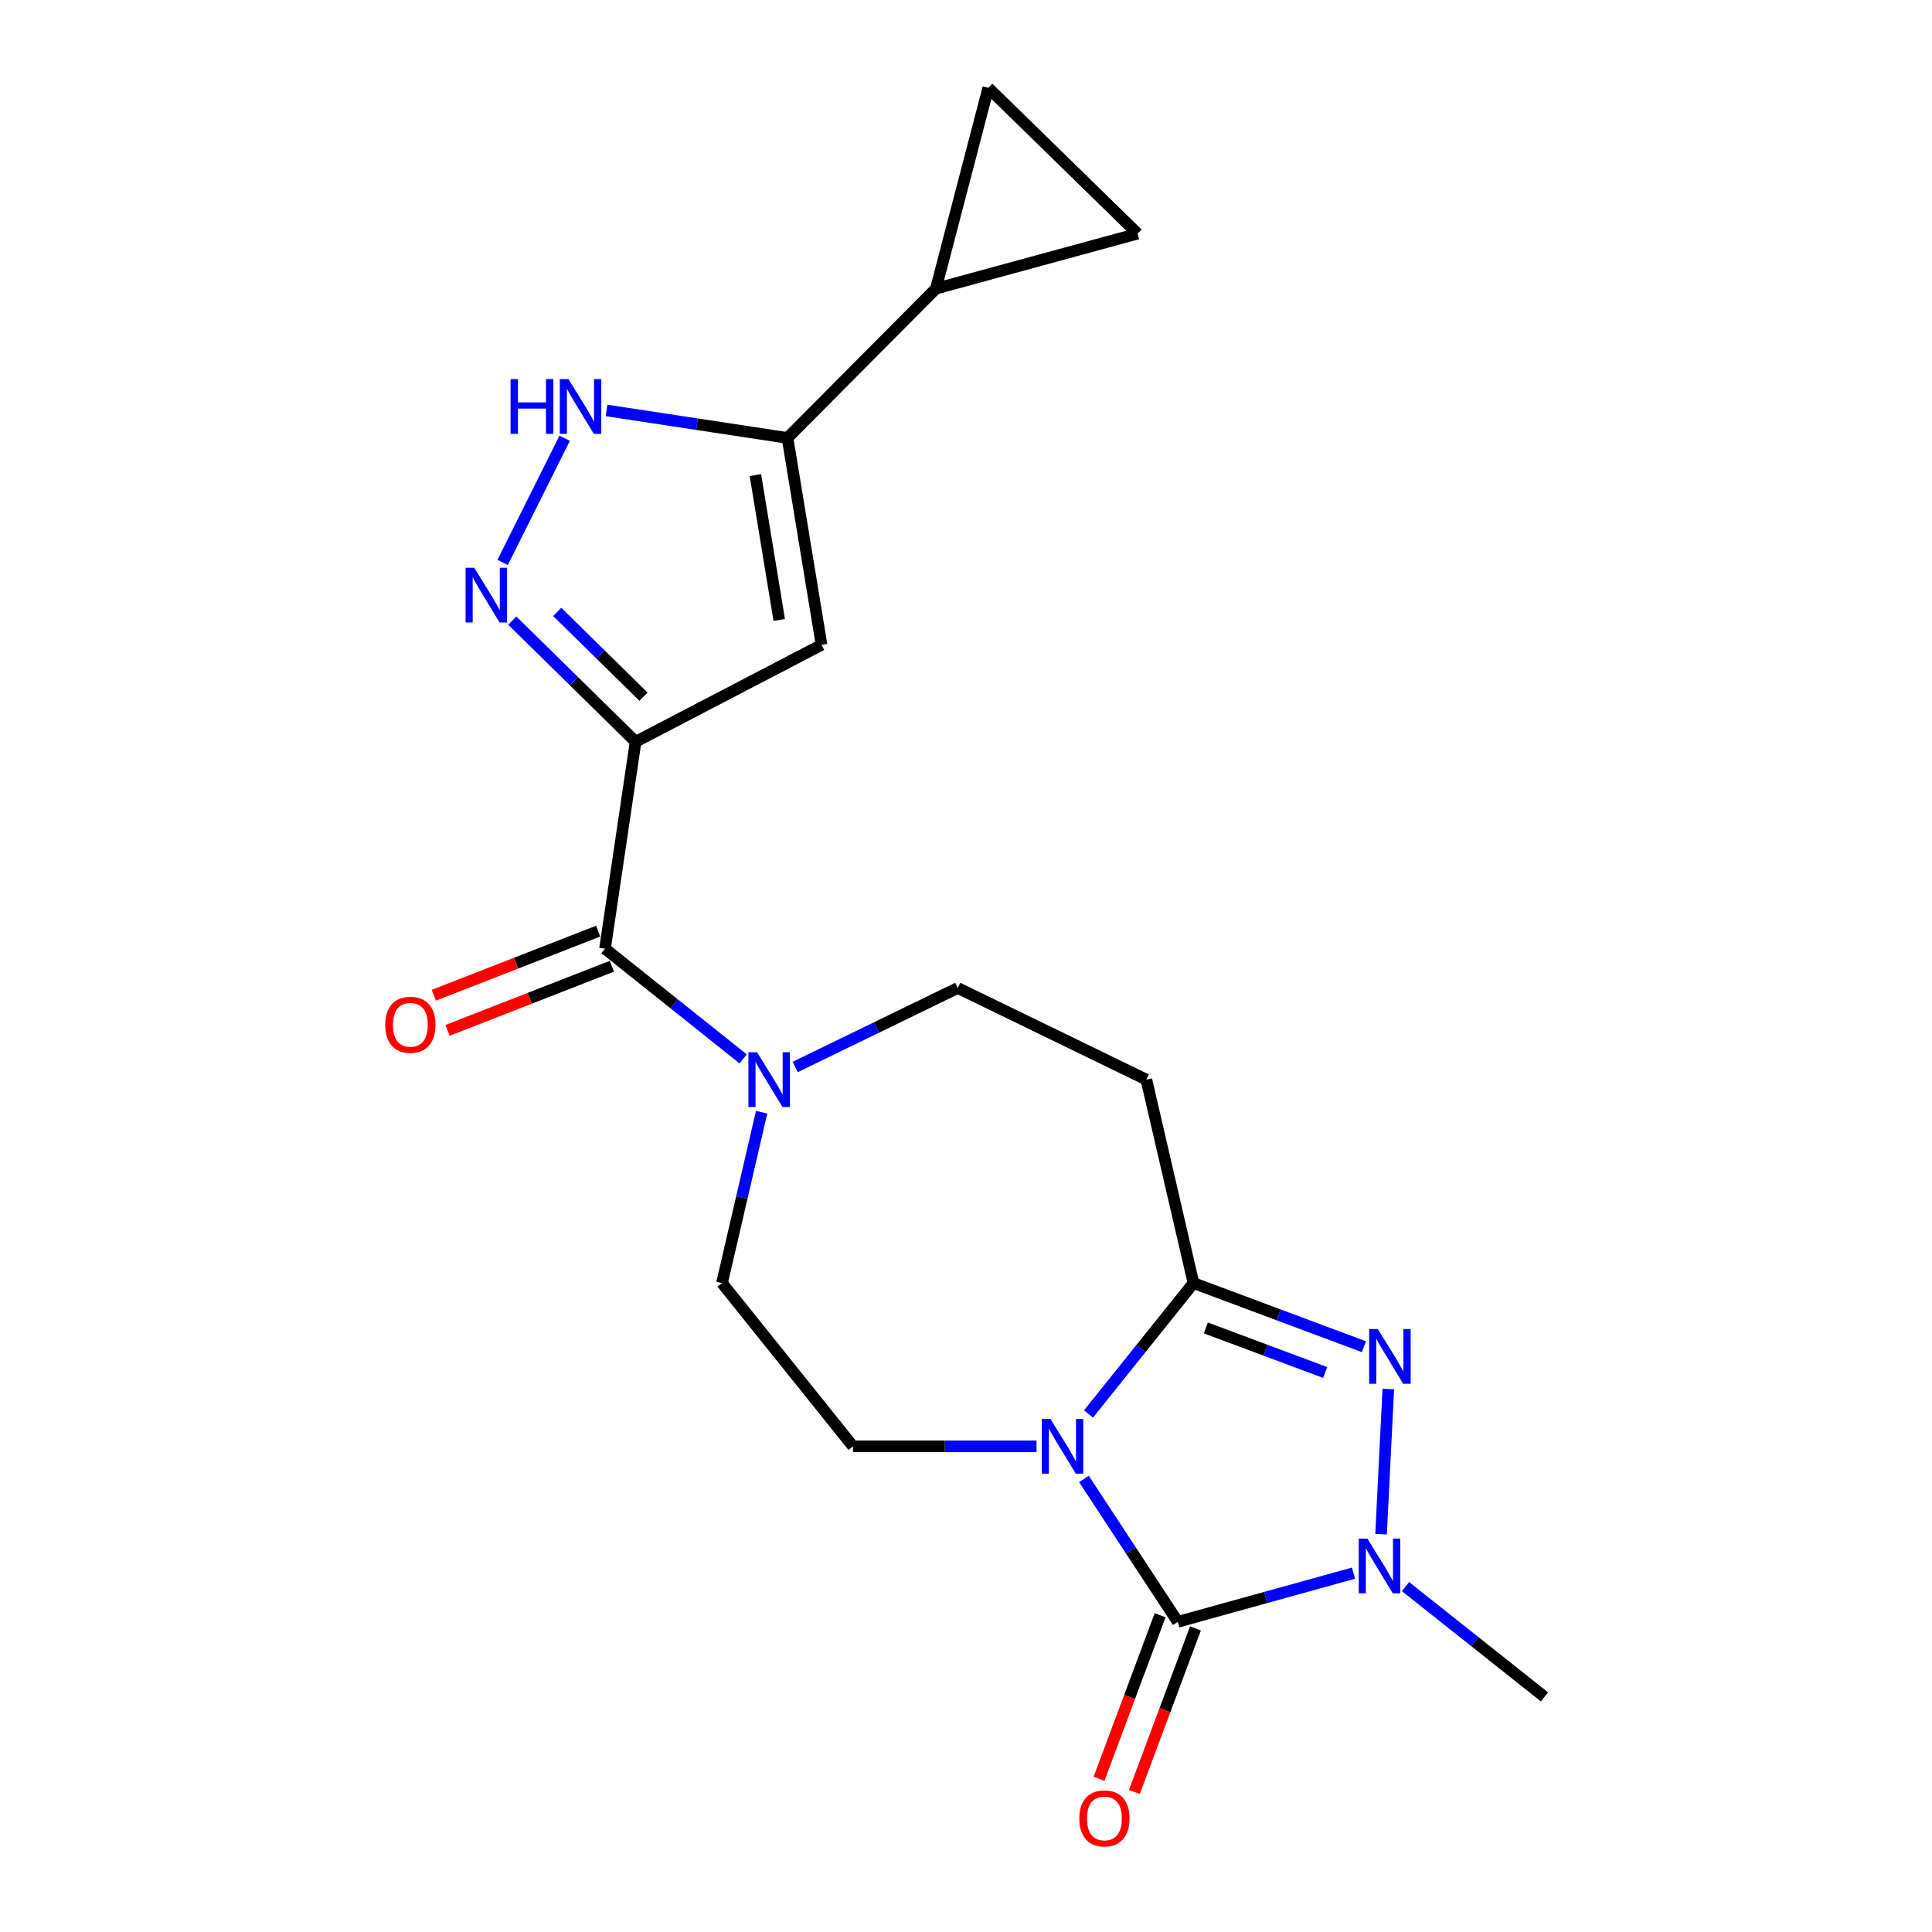 <?xml version='1.0' encoding='iso-8859-1'?>
<svg version='1.1' baseProfile='full'
              xmlns='http://www.w3.org/2000/svg'
                      xmlns:rdkit='http://www.rdkit.org/xml'
                      xmlns:xlink='http://www.w3.org/1999/xlink'
                  xml:space='preserve'
width='1000px' height='1000px' viewBox='0 0 1000 1000'>
<!-- END OF HEADER -->
<rect style='opacity:1.0;fill:#FFFFFF;stroke:none' width='1000' height='1000' x='0' y='0'> </rect>
<path class='bond-0' d='M 561.044,765.499 L 585.33,802.48' style='fill:none;fill-rule:evenodd;stroke:#0000FF;stroke-width:6px;stroke-linecap:butt;stroke-linejoin:miter;stroke-opacity:1' />
<path class='bond-0' d='M 585.33,802.48 L 609.616,839.46' style='fill:none;fill-rule:evenodd;stroke:#000000;stroke-width:6px;stroke-linecap:butt;stroke-linejoin:miter;stroke-opacity:1' />
<path class='bond-1' d='M 563.409,731.854 L 590.573,697.985' style='fill:none;fill-rule:evenodd;stroke:#0000FF;stroke-width:6px;stroke-linecap:butt;stroke-linejoin:miter;stroke-opacity:1' />
<path class='bond-1' d='M 590.573,697.985 L 617.737,664.116' style='fill:none;fill-rule:evenodd;stroke:#000000;stroke-width:6px;stroke-linecap:butt;stroke-linejoin:miter;stroke-opacity:1' />
<path class='bond-13' d='M 536.51,748.622 L 489.012,748.622' style='fill:none;fill-rule:evenodd;stroke:#0000FF;stroke-width:6px;stroke-linecap:butt;stroke-linejoin:miter;stroke-opacity:1' />
<path class='bond-13' d='M 489.012,748.622 L 441.514,748.622' style='fill:none;fill-rule:evenodd;stroke:#000000;stroke-width:6px;stroke-linecap:butt;stroke-linejoin:miter;stroke-opacity:1' />
<path class='bond-4' d='M 609.616,839.46 L 655.093,826.859' style='fill:none;fill-rule:evenodd;stroke:#000000;stroke-width:6px;stroke-linecap:butt;stroke-linejoin:miter;stroke-opacity:1' />
<path class='bond-4' d='M 655.093,826.859 L 700.57,814.259' style='fill:none;fill-rule:evenodd;stroke:#0000FF;stroke-width:6px;stroke-linecap:butt;stroke-linejoin:miter;stroke-opacity:1' />
<path class='bond-16' d='M 600.475,836.046 L 584.67,878.365' style='fill:none;fill-rule:evenodd;stroke:#000000;stroke-width:6px;stroke-linecap:butt;stroke-linejoin:miter;stroke-opacity:1' />
<path class='bond-16' d='M 584.67,878.365 L 568.866,920.683' style='fill:none;fill-rule:evenodd;stroke:#FF0000;stroke-width:6px;stroke-linecap:butt;stroke-linejoin:miter;stroke-opacity:1' />
<path class='bond-16' d='M 618.758,842.874 L 602.953,885.193' style='fill:none;fill-rule:evenodd;stroke:#000000;stroke-width:6px;stroke-linecap:butt;stroke-linejoin:miter;stroke-opacity:1' />
<path class='bond-16' d='M 602.953,885.193 L 587.149,927.511' style='fill:none;fill-rule:evenodd;stroke:#FF0000;stroke-width:6px;stroke-linecap:butt;stroke-linejoin:miter;stroke-opacity:1' />
<path class='bond-3' d='M 617.737,664.116 L 661.851,680.584' style='fill:none;fill-rule:evenodd;stroke:#000000;stroke-width:6px;stroke-linecap:butt;stroke-linejoin:miter;stroke-opacity:1' />
<path class='bond-3' d='M 661.851,680.584 L 705.965,697.053' style='fill:none;fill-rule:evenodd;stroke:#0000FF;stroke-width:6px;stroke-linecap:butt;stroke-linejoin:miter;stroke-opacity:1' />
<path class='bond-3' d='M 624.146,687.34 L 655.025,698.868' style='fill:none;fill-rule:evenodd;stroke:#000000;stroke-width:6px;stroke-linecap:butt;stroke-linejoin:miter;stroke-opacity:1' />
<path class='bond-3' d='M 655.025,698.868 L 685.905,710.396' style='fill:none;fill-rule:evenodd;stroke:#0000FF;stroke-width:6px;stroke-linecap:butt;stroke-linejoin:miter;stroke-opacity:1' />
<path class='bond-12' d='M 617.737,664.116 L 593.352,558.813' style='fill:none;fill-rule:evenodd;stroke:#000000;stroke-width:6px;stroke-linecap:butt;stroke-linejoin:miter;stroke-opacity:1' />
<path class='bond-2' d='M 328.98,383.935 L 313.15,491.037' style='fill:none;fill-rule:evenodd;stroke:#000000;stroke-width:6px;stroke-linecap:butt;stroke-linejoin:miter;stroke-opacity:1' />
<path class='bond-5' d='M 328.98,383.935 L 297.072,352.583' style='fill:none;fill-rule:evenodd;stroke:#000000;stroke-width:6px;stroke-linecap:butt;stroke-linejoin:miter;stroke-opacity:1' />
<path class='bond-5' d='M 297.072,352.583 L 265.165,321.23' style='fill:none;fill-rule:evenodd;stroke:#0000FF;stroke-width:6px;stroke-linecap:butt;stroke-linejoin:miter;stroke-opacity:1' />
<path class='bond-5' d='M 333.086,360.609 L 310.751,338.662' style='fill:none;fill-rule:evenodd;stroke:#000000;stroke-width:6px;stroke-linecap:butt;stroke-linejoin:miter;stroke-opacity:1' />
<path class='bond-5' d='M 310.751,338.662 L 288.416,316.715' style='fill:none;fill-rule:evenodd;stroke:#0000FF;stroke-width:6px;stroke-linecap:butt;stroke-linejoin:miter;stroke-opacity:1' />
<path class='bond-6' d='M 328.98,383.935 L 425.229,333.778' style='fill:none;fill-rule:evenodd;stroke:#000000;stroke-width:6px;stroke-linecap:butt;stroke-linejoin:miter;stroke-opacity:1' />
<path class='bond-21' d='M 718.578,718.95 L 714.837,794.08' style='fill:none;fill-rule:evenodd;stroke:#0000FF;stroke-width:6px;stroke-linecap:butt;stroke-linejoin:miter;stroke-opacity:1' />
<path class='bond-20' d='M 727.484,821.22 L 763.449,849.764' style='fill:none;fill-rule:evenodd;stroke:#0000FF;stroke-width:6px;stroke-linecap:butt;stroke-linejoin:miter;stroke-opacity:1' />
<path class='bond-20' d='M 763.449,849.764 L 799.414,878.309' style='fill:none;fill-rule:evenodd;stroke:#000000;stroke-width:6px;stroke-linecap:butt;stroke-linejoin:miter;stroke-opacity:1' />
<path class='bond-9' d='M 260.154,291.128 L 292.285,226.817' style='fill:none;fill-rule:evenodd;stroke:#0000FF;stroke-width:6px;stroke-linecap:butt;stroke-linejoin:miter;stroke-opacity:1' />
<path class='bond-8' d='M 425.229,333.778 L 407.61,226.676' style='fill:none;fill-rule:evenodd;stroke:#000000;stroke-width:6px;stroke-linecap:butt;stroke-linejoin:miter;stroke-opacity:1' />
<path class='bond-8' d='M 403.328,320.88 L 390.995,245.909' style='fill:none;fill-rule:evenodd;stroke:#000000;stroke-width:6px;stroke-linecap:butt;stroke-linejoin:miter;stroke-opacity:1' />
<path class='bond-7' d='M 313.15,491.037 L 348.908,519.558' style='fill:none;fill-rule:evenodd;stroke:#000000;stroke-width:6px;stroke-linecap:butt;stroke-linejoin:miter;stroke-opacity:1' />
<path class='bond-7' d='M 348.908,519.558 L 384.665,548.08' style='fill:none;fill-rule:evenodd;stroke:#0000FF;stroke-width:6px;stroke-linecap:butt;stroke-linejoin:miter;stroke-opacity:1' />
<path class='bond-19' d='M 309.603,481.947 L 267.08,498.54' style='fill:none;fill-rule:evenodd;stroke:#000000;stroke-width:6px;stroke-linecap:butt;stroke-linejoin:miter;stroke-opacity:1' />
<path class='bond-19' d='M 267.08,498.54 L 224.558,515.133' style='fill:none;fill-rule:evenodd;stroke:#FF0000;stroke-width:6px;stroke-linecap:butt;stroke-linejoin:miter;stroke-opacity:1' />
<path class='bond-19' d='M 316.698,500.128 L 274.175,516.721' style='fill:none;fill-rule:evenodd;stroke:#000000;stroke-width:6px;stroke-linecap:butt;stroke-linejoin:miter;stroke-opacity:1' />
<path class='bond-19' d='M 274.175,516.721 L 231.653,533.315' style='fill:none;fill-rule:evenodd;stroke:#FF0000;stroke-width:6px;stroke-linecap:butt;stroke-linejoin:miter;stroke-opacity:1' />
<path class='bond-11' d='M 407.61,226.676 L 484.429,149.391' style='fill:none;fill-rule:evenodd;stroke:#000000;stroke-width:6px;stroke-linecap:butt;stroke-linejoin:miter;stroke-opacity:1' />
<path class='bond-23' d='M 407.61,226.676 L 360.772,219.56' style='fill:none;fill-rule:evenodd;stroke:#000000;stroke-width:6px;stroke-linecap:butt;stroke-linejoin:miter;stroke-opacity:1' />
<path class='bond-23' d='M 360.772,219.56 L 313.935,212.444' style='fill:none;fill-rule:evenodd;stroke:#0000FF;stroke-width:6px;stroke-linecap:butt;stroke-linejoin:miter;stroke-opacity:1' />
<path class='bond-10' d='M 394.213,575.676 L 383.959,619.896' style='fill:none;fill-rule:evenodd;stroke:#0000FF;stroke-width:6px;stroke-linecap:butt;stroke-linejoin:miter;stroke-opacity:1' />
<path class='bond-10' d='M 383.959,619.896 L 373.705,664.116' style='fill:none;fill-rule:evenodd;stroke:#000000;stroke-width:6px;stroke-linecap:butt;stroke-linejoin:miter;stroke-opacity:1' />
<path class='bond-22' d='M 411.576,552.276 L 453.657,531.827' style='fill:none;fill-rule:evenodd;stroke:#0000FF;stroke-width:6px;stroke-linecap:butt;stroke-linejoin:miter;stroke-opacity:1' />
<path class='bond-22' d='M 453.657,531.827 L 495.738,511.378' style='fill:none;fill-rule:evenodd;stroke:#000000;stroke-width:6px;stroke-linecap:butt;stroke-linejoin:miter;stroke-opacity:1' />
<path class='bond-14' d='M 484.429,149.391 L 511.546,45.455' style='fill:none;fill-rule:evenodd;stroke:#000000;stroke-width:6px;stroke-linecap:butt;stroke-linejoin:miter;stroke-opacity:1' />
<path class='bond-15' d='M 484.429,149.391 L 588.809,120.929' style='fill:none;fill-rule:evenodd;stroke:#000000;stroke-width:6px;stroke-linecap:butt;stroke-linejoin:miter;stroke-opacity:1' />
<path class='bond-17' d='M 593.352,558.813 L 495.738,511.378' style='fill:none;fill-rule:evenodd;stroke:#000000;stroke-width:6px;stroke-linecap:butt;stroke-linejoin:miter;stroke-opacity:1' />
<path class='bond-18' d='M 441.514,748.622 L 373.705,664.116' style='fill:none;fill-rule:evenodd;stroke:#000000;stroke-width:6px;stroke-linecap:butt;stroke-linejoin:miter;stroke-opacity:1' />
<path class='bond-24' d='M 511.546,45.455 L 588.809,120.929' style='fill:none;fill-rule:evenodd;stroke:#000000;stroke-width:6px;stroke-linecap:butt;stroke-linejoin:miter;stroke-opacity:1' />
<path  class='atom-0' d='M 543.701 734.462
L 552.981 749.462
Q 553.901 750.942, 555.381 753.622
Q 556.861 756.302, 556.941 756.462
L 556.941 734.462
L 560.701 734.462
L 560.701 762.782
L 556.821 762.782
L 546.861 746.382
Q 545.701 744.462, 544.461 742.262
Q 543.261 740.062, 542.901 739.382
L 542.901 762.782
L 539.221 762.782
L 539.221 734.462
L 543.701 734.462
' fill='#0000FF'/>
<path  class='atom-4' d='M 713.158 687.915
L 722.438 702.915
Q 723.358 704.395, 724.838 707.075
Q 726.318 709.755, 726.398 709.915
L 726.398 687.915
L 730.158 687.915
L 730.158 716.235
L 726.278 716.235
L 716.318 699.835
Q 715.158 697.915, 713.918 695.715
Q 712.718 693.515, 712.358 692.835
L 712.358 716.235
L 708.678 716.235
L 708.678 687.915
L 713.158 687.915
' fill='#0000FF'/>
<path  class='atom-5' d='M 707.758 796.372
L 717.038 811.372
Q 717.958 812.852, 719.438 815.532
Q 720.918 818.212, 720.998 818.372
L 720.998 796.372
L 724.758 796.372
L 724.758 824.692
L 720.878 824.692
L 710.918 808.292
Q 709.758 806.372, 708.518 804.172
Q 707.318 801.972, 706.958 801.292
L 706.958 824.692
L 703.278 824.692
L 703.278 796.372
L 707.758 796.372
' fill='#0000FF'/>
<path  class='atom-6' d='M 245.457 293.856
L 254.737 308.856
Q 255.657 310.336, 257.137 313.016
Q 258.617 315.696, 258.697 315.856
L 258.697 293.856
L 262.457 293.856
L 262.457 322.176
L 258.577 322.176
L 248.617 305.776
Q 247.457 303.856, 246.217 301.656
Q 245.017 299.456, 244.657 298.776
L 244.657 322.176
L 240.977 322.176
L 240.977 293.856
L 245.457 293.856
' fill='#0000FF'/>
<path  class='atom-10' d='M 264.266 196.241
L 268.106 196.241
L 268.106 208.281
L 282.586 208.281
L 282.586 196.241
L 286.426 196.241
L 286.426 224.561
L 282.586 224.561
L 282.586 211.481
L 268.106 211.481
L 268.106 224.561
L 264.266 224.561
L 264.266 196.241
' fill='#0000FF'/>
<path  class='atom-10' d='M 294.226 196.241
L 303.506 211.241
Q 304.426 212.721, 305.906 215.401
Q 307.386 218.081, 307.466 218.241
L 307.466 196.241
L 311.226 196.241
L 311.226 224.561
L 307.346 224.561
L 297.386 208.161
Q 296.226 206.241, 294.986 204.041
Q 293.786 201.841, 293.426 201.161
L 293.426 224.561
L 289.746 224.561
L 289.746 196.241
L 294.226 196.241
' fill='#0000FF'/>
<path  class='atom-11' d='M 391.863 544.653
L 401.143 559.653
Q 402.063 561.133, 403.543 563.813
Q 405.023 566.493, 405.103 566.653
L 405.103 544.653
L 408.863 544.653
L 408.863 572.973
L 404.983 572.973
L 395.023 556.573
Q 393.863 554.653, 392.623 552.453
Q 391.423 550.253, 391.063 549.573
L 391.063 572.973
L 387.383 572.973
L 387.383 544.653
L 391.863 544.653
' fill='#0000FF'/>
<path  class='atom-17' d='M 558.646 941.21
Q 558.646 934.41, 562.006 930.61
Q 565.366 926.81, 571.646 926.81
Q 577.926 926.81, 581.286 930.61
Q 584.646 934.41, 584.646 941.21
Q 584.646 948.09, 581.246 952.01
Q 577.846 955.89, 571.646 955.89
Q 565.406 955.89, 562.006 952.01
Q 558.646 948.13, 558.646 941.21
M 571.646 952.69
Q 575.966 952.69, 578.286 949.81
Q 580.646 946.89, 580.646 941.21
Q 580.646 935.65, 578.286 932.85
Q 575.966 930.01, 571.646 930.01
Q 567.326 930.01, 564.966 932.81
Q 562.646 935.61, 562.646 941.21
Q 562.646 946.93, 564.966 949.81
Q 567.326 952.69, 571.646 952.69
' fill='#FF0000'/>
<path  class='atom-20' d='M 199.402 530.432
Q 199.402 523.632, 202.762 519.832
Q 206.122 516.032, 212.402 516.032
Q 218.682 516.032, 222.042 519.832
Q 225.402 523.632, 225.402 530.432
Q 225.402 537.312, 222.002 541.232
Q 218.602 545.112, 212.402 545.112
Q 206.162 545.112, 202.762 541.232
Q 199.402 537.352, 199.402 530.432
M 212.402 541.912
Q 216.722 541.912, 219.042 539.032
Q 221.402 536.112, 221.402 530.432
Q 221.402 524.872, 219.042 522.072
Q 216.722 519.232, 212.402 519.232
Q 208.082 519.232, 205.722 522.032
Q 203.402 524.832, 203.402 530.432
Q 203.402 536.152, 205.722 539.032
Q 208.082 541.912, 212.402 541.912
' fill='#FF0000'/>
</svg>
